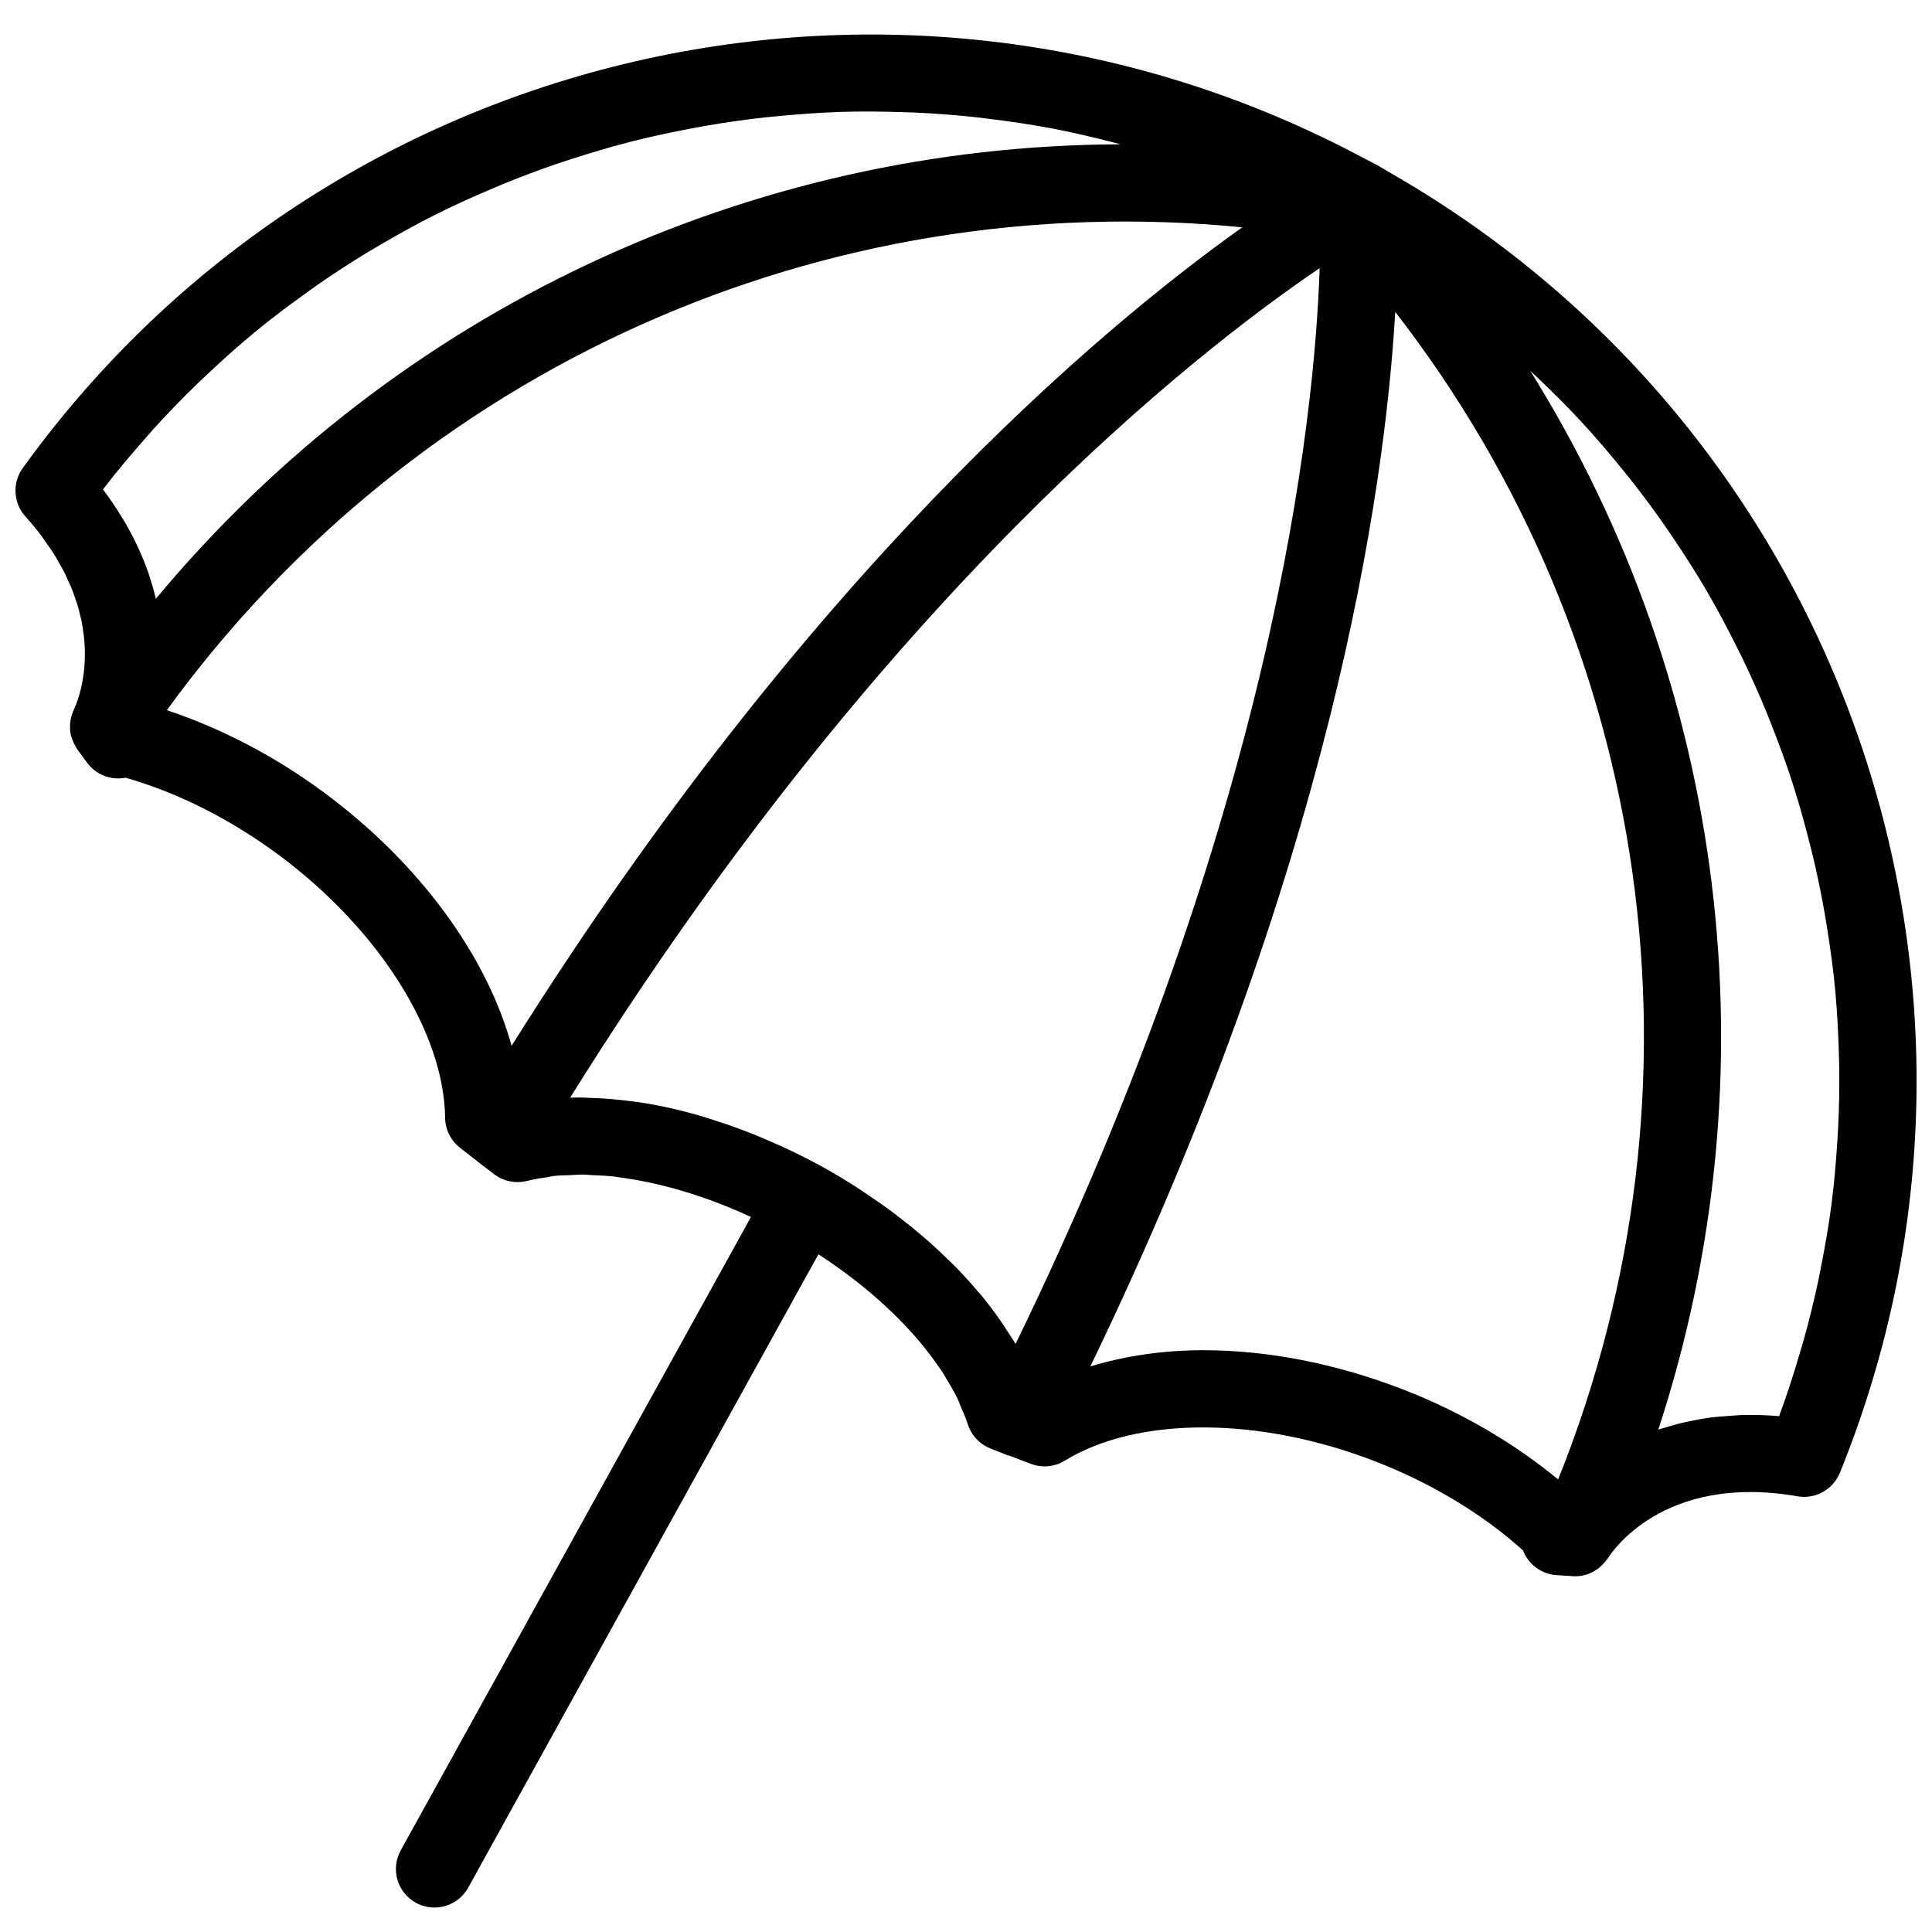 <?xml version="1.0" encoding="UTF-8"?>
<!-- Uploaded to: ICON Repo, www.iconrepo.com, Generator: ICON Repo Mixer Tools -->
<svg width="800px" height="800px" version="1.1" viewBox="144 144 512 512" xmlns="http://www.w3.org/2000/svg">
 <defs>
  <clipPath id="a">
   <path d="m148.09 153h503.81v497h-503.81z"/>
  </clipPath>
 </defs>
 <g clip-path="url(#a)">
  <path d="m516 512.29c-17.941-6.988-36.207-10.469-53.129-10.469-10.688 0-20.746 1.52-29.914 4.289 63.898-132.33 78.035-231.91 80.797-279.45 68.188 87.973 85.031 205.09 43.172 309.41-11.734-9.664-25.664-17.844-40.926-23.781m-285.88-158.08c-13.152-9.773-27.488-17.207-41.906-22.004 66.09-90.922 174.22-138.9 284.99-127.96-38.781 27.602-115.57 92.5-193.63 216.91-6.559-23.832-24.293-48.25-49.457-66.945m-47.594-94.066c0.734-0.84 1.457-1.676 2.191-2.492 3.754-4.137 7.621-8.133 11.594-11.973 0.809-0.793 1.633-1.547 2.457-2.316 4.078-3.856 8.234-7.602 12.531-11.145 0.137-0.113 0.281-0.238 0.422-0.352 4.32-3.551 8.766-6.894 13.273-10.129 0.941-0.68 1.883-1.363 2.828-2.023 4.406-3.07 8.895-6 13.465-8.777 1-0.605 2.008-1.188 3.012-1.777 4.609-2.711 9.281-5.32 14.035-7.738 0.301-0.148 0.598-0.305 0.906-0.461 4.828-2.426 9.738-4.652 14.703-6.758 1.09-0.465 2.18-0.945 3.285-1.395 4.883-2.004 9.82-3.856 14.805-5.547 1.117-0.375 2.242-0.727 3.359-1.094 5.016-1.621 10.059-3.133 15.152-4.449 0.34-0.09 0.672-0.184 1-0.266 5.231-1.328 10.504-2.438 15.801-3.434 1.172-0.215 2.336-0.449 3.5-0.652 5.199-0.906 10.43-1.648 15.68-2.234 1.129-0.117 2.273-0.219 3.41-0.332 5.301-0.512 10.605-0.914 15.934-1.105 0.258-0.008 0.516-0.035 0.77-0.039 5.508-0.172 11.023-0.117 16.547 0.059 1.133 0.043 2.262 0.062 3.394 0.117 5.359 0.246 10.73 0.648 16.094 1.234 1.066 0.121 2.129 0.258 3.191 0.395 5.477 0.668 10.945 1.457 16.387 2.477 0.152 0.027 0.301 0.051 0.457 0.078 5.559 1.055 11.094 2.363 16.605 3.797 0.543 0.137 1.09 0.281 1.633 0.426-98.387 0.312-191.93 43.859-255.64 120.45-0.02-0.098-0.055-0.199-0.074-0.293-0.465-1.941-1.043-3.938-1.715-5.965-0.098-0.281-0.18-0.555-0.266-0.84-0.719-2.043-1.574-4.133-2.543-6.246-0.184-0.402-0.367-0.801-0.559-1.199-1.02-2.125-2.164-4.277-3.473-6.461-0.203-0.34-0.43-0.684-0.641-1.027-1.422-2.305-2.969-4.621-4.746-6.969 3.598-4.691 7.375-9.168 11.238-13.539m230.61 240.01c-0.715-1.227-1.562-2.445-2.359-3.66-0.496-0.77-0.957-1.531-1.484-2.293-1.652-2.383-3.426-4.746-5.352-7.078-0.273-0.324-0.586-0.645-0.867-0.973-1.699-2.008-3.492-3.996-5.387-5.953-0.77-0.797-1.594-1.566-2.394-2.356-1.5-1.473-3.031-2.93-4.633-4.367-0.953-0.844-1.926-1.668-2.906-2.5-1.594-1.359-3.25-2.688-4.941-3.988-1.02-0.805-2.035-1.586-3.09-2.363-1.852-1.363-3.781-2.691-5.734-3.992-0.953-0.641-1.879-1.293-2.856-1.922-2.953-1.891-5.984-3.723-9.125-5.461-3.094-1.711-6.203-3.269-9.324-4.746-1.047-0.496-2.098-0.949-3.144-1.41-2.113-0.953-4.223-1.859-6.336-2.699-1.184-0.461-2.356-0.918-3.543-1.348-2.07-0.77-4.141-1.469-6.211-2.125-1.082-0.352-2.164-0.723-3.246-1.039-2.867-0.84-5.715-1.59-8.535-2.223-0.414-0.094-0.832-0.176-1.246-0.273-2.832-0.605-5.633-1.09-8.406-1.477-1.008-0.137-1.988-0.23-2.981-0.348-2.004-0.223-3.984-0.402-5.941-0.512-1.055-0.059-2.098-0.094-3.144-0.121-0.723-0.016-1.477-0.09-2.199-0.09-0.895 0-1.777 0.016-2.656 0.043 82.777-132.75 165.58-197.44 198.63-219.83-1.328 39.828-12.008 144.11-80.59 285.1m217.8-54.105c-0.348 5.652-0.824 11.301-1.555 16.945-0.008 0.062-0.012 0.117-0.02 0.176-0.73 5.613-1.711 11.219-2.82 16.816-0.211 1.055-0.406 2.113-0.625 3.176-1.152 5.434-2.488 10.848-4.004 16.25-0.293 1.047-0.621 2.09-0.93 3.133-1.648 5.609-3.438 11.203-5.5 16.746-3.488-0.305-6.793-0.367-9.953-0.293-1.02 0.027-1.953 0.145-2.941 0.203-2.082 0.133-4.141 0.289-6.074 0.566-1.082 0.148-2.106 0.355-3.148 0.559-1.695 0.32-3.348 0.66-4.93 1.082-1.035 0.273-2.027 0.559-3.012 0.871-0.633 0.199-1.34 0.355-1.953 0.566 30.988-94.695 18.129-197.08-33.93-280.57 0.402 0.379 0.809 0.77 1.219 1.145 4.16 3.93 8.227 7.934 12.082 12.094 0.066 0.07 0.121 0.129 0.184 0.199 3.82 4.125 7.445 8.398 10.965 12.734 0.648 0.797 1.309 1.594 1.949 2.398 3.371 4.262 6.598 8.621 9.684 13.074 0.605 0.879 1.191 1.773 1.793 2.656 3.125 4.641 6.148 9.332 8.953 14.152 0.062 0.105 0.109 0.219 0.18 0.32 2.758 4.75 5.312 9.598 7.762 14.496 0.473 0.953 0.953 1.891 1.418 2.84 2.336 4.82 4.508 9.719 6.539 14.676 0.406 1 0.797 2.016 1.199 3.031 2.019 5.148 3.949 10.344 5.644 15.617 0.039 0.113 0.066 0.246 0.102 0.367 1.668 5.191 3.121 10.461 4.453 15.758 0.262 1.035 0.531 2.078 0.785 3.121 1.23 5.203 2.316 10.449 3.223 15.734 0.188 1.066 0.344 2.144 0.523 3.219 0.879 5.492 1.641 11 2.16 16.559 0.004 0.102 0.012 0.203 0.02 0.305 0.512 5.492 0.781 11.016 0.945 16.551 0.027 1.07 0.062 2.144 0.082 3.215 0.082 5.414-0.008 10.844-0.273 16.277-0.055 1.074-0.129 2.16-0.195 3.234m-117.48-255.66h-0.008l-1.66-0.98c-0.98-0.578-1.949-1.16-2.957-1.711-1.008-0.566-2.043-1.09-3.07-1.605l-0.602-0.316c-122.06-65.148-274.06-30.238-355.13 82.27-2.809 3.894-2.519 9.219 0.68 12.797 1.52 1.688 2.894 3.356 4.148 5.004 0.496 0.66 0.891 1.293 1.355 1.949 0.688 0.98 1.422 1.969 2.035 2.934 0.504 0.805 0.906 1.586 1.363 2.383 0.441 0.793 0.945 1.582 1.336 2.352 0.441 0.852 0.77 1.668 1.148 2.5 0.309 0.688 0.668 1.391 0.934 2.062 0.359 0.895 0.625 1.75 0.926 2.617 0.191 0.578 0.43 1.172 0.602 1.734 0.285 0.969 0.496 1.895 0.715 2.828 0.102 0.43 0.238 0.879 0.324 1.293 0.207 1.035 0.348 2.016 0.477 2.996 0.043 0.285 0.109 0.594 0.137 0.879 0.129 1.105 0.199 2.168 0.238 3.195 0.008 0.129 0.027 0.258 0.027 0.383 0.293 9.215-2.5 15.242-2.824 15.902-0.035 0.074-0.051 0.148-0.082 0.223-0.336 0.684-0.566 1.375-0.738 2.09-0.051 0.238-0.102 0.48-0.141 0.723-0.109 0.656-0.152 1.309-0.129 1.949 0 0.176-0.016 0.348 0 0.512 0.059 0.789 0.23 1.551 0.469 2.301 0.074 0.227 0.164 0.441 0.254 0.66 0.238 0.605 0.535 1.184 0.898 1.738 0.074 0.121 0.102 0.25 0.184 0.367 0.496 0.699 1.02 1.402 1.539 2.098l1.074 1.469c2.352 3.297 6.363 4.887 10.266 4.109 13.859 3.941 27.867 11 40.691 20.527 26.461 19.656 43.738 46.98 44.027 69.609 0.039 3.106 1.488 6.027 3.941 7.938l2.746 2.137c0.797 0.629 1.605 1.238 2.402 1.867 0.07 0.055 0.098 0.121 0.164 0.168 0.438 0.336 0.891 0.664 1.348 0.996 0.824 0.641 1.641 1.281 2.481 1.914 2.5 1.852 5.707 2.465 8.723 1.684 1.664-0.438 3.453-0.703 5.254-0.969 0.617-0.09 1.184-0.266 1.816-0.332 1.344-0.152 2.793-0.145 4.203-0.207 1.176-0.039 2.309-0.176 3.527-0.156 0.891 0.008 1.852 0.129 2.758 0.172 1.82 0.086 3.625 0.148 5.512 0.367 0.359 0.039 0.734 0.129 1.094 0.168 11.055 1.418 23.125 4.981 35.078 10.531l-92.812 167.85c-2.734 4.934-0.945 11.156 4 13.883 1.559 0.863 3.254 1.273 4.93 1.273 3.598 0 7.082-1.902 8.949-5.273l92.809-167.84c11.41 7.394 21.141 16.023 28.277 24.934 0.09 0.102 0.152 0.215 0.238 0.324 1.676 2.113 3.238 4.246 4.606 6.371 0.227 0.344 0.383 0.699 0.602 1.039 1.168 1.895 2.285 3.789 3.191 5.668 0.301 0.621 0.473 1.227 0.742 1.844 0.703 1.609 1.426 3.231 1.922 4.816 0.934 2.965 3.16 5.348 6.062 6.469l4.5 1.801c0.156 0.059 0.32 0.031 0.477 0.086 1.949 0.758 3.902 1.527 5.852 2.234 2.93 1.07 6.164 0.73 8.812-0.891 19.316-11.836 51.664-11.75 82.43 0.238 14.883 5.797 28.297 13.898 39.012 23.539 1.41 3.691 4.863 6.312 8.93 6.551l4.438 0.285c0.164 0.008 0.328 0.016 0.5 0.016h0.012c3.207 0 6.285-1.59 8.242-4.32 0.168-0.223 0.383-0.414 0.531-0.66 0.57-0.914 14.227-22.441 50.105-16.211 4.742 0.824 9.398-1.77 11.211-6.223 52.027-128.11 1.219-274.92-118.12-343.92" fill-rule="evenodd"/>
 </g>
</svg>